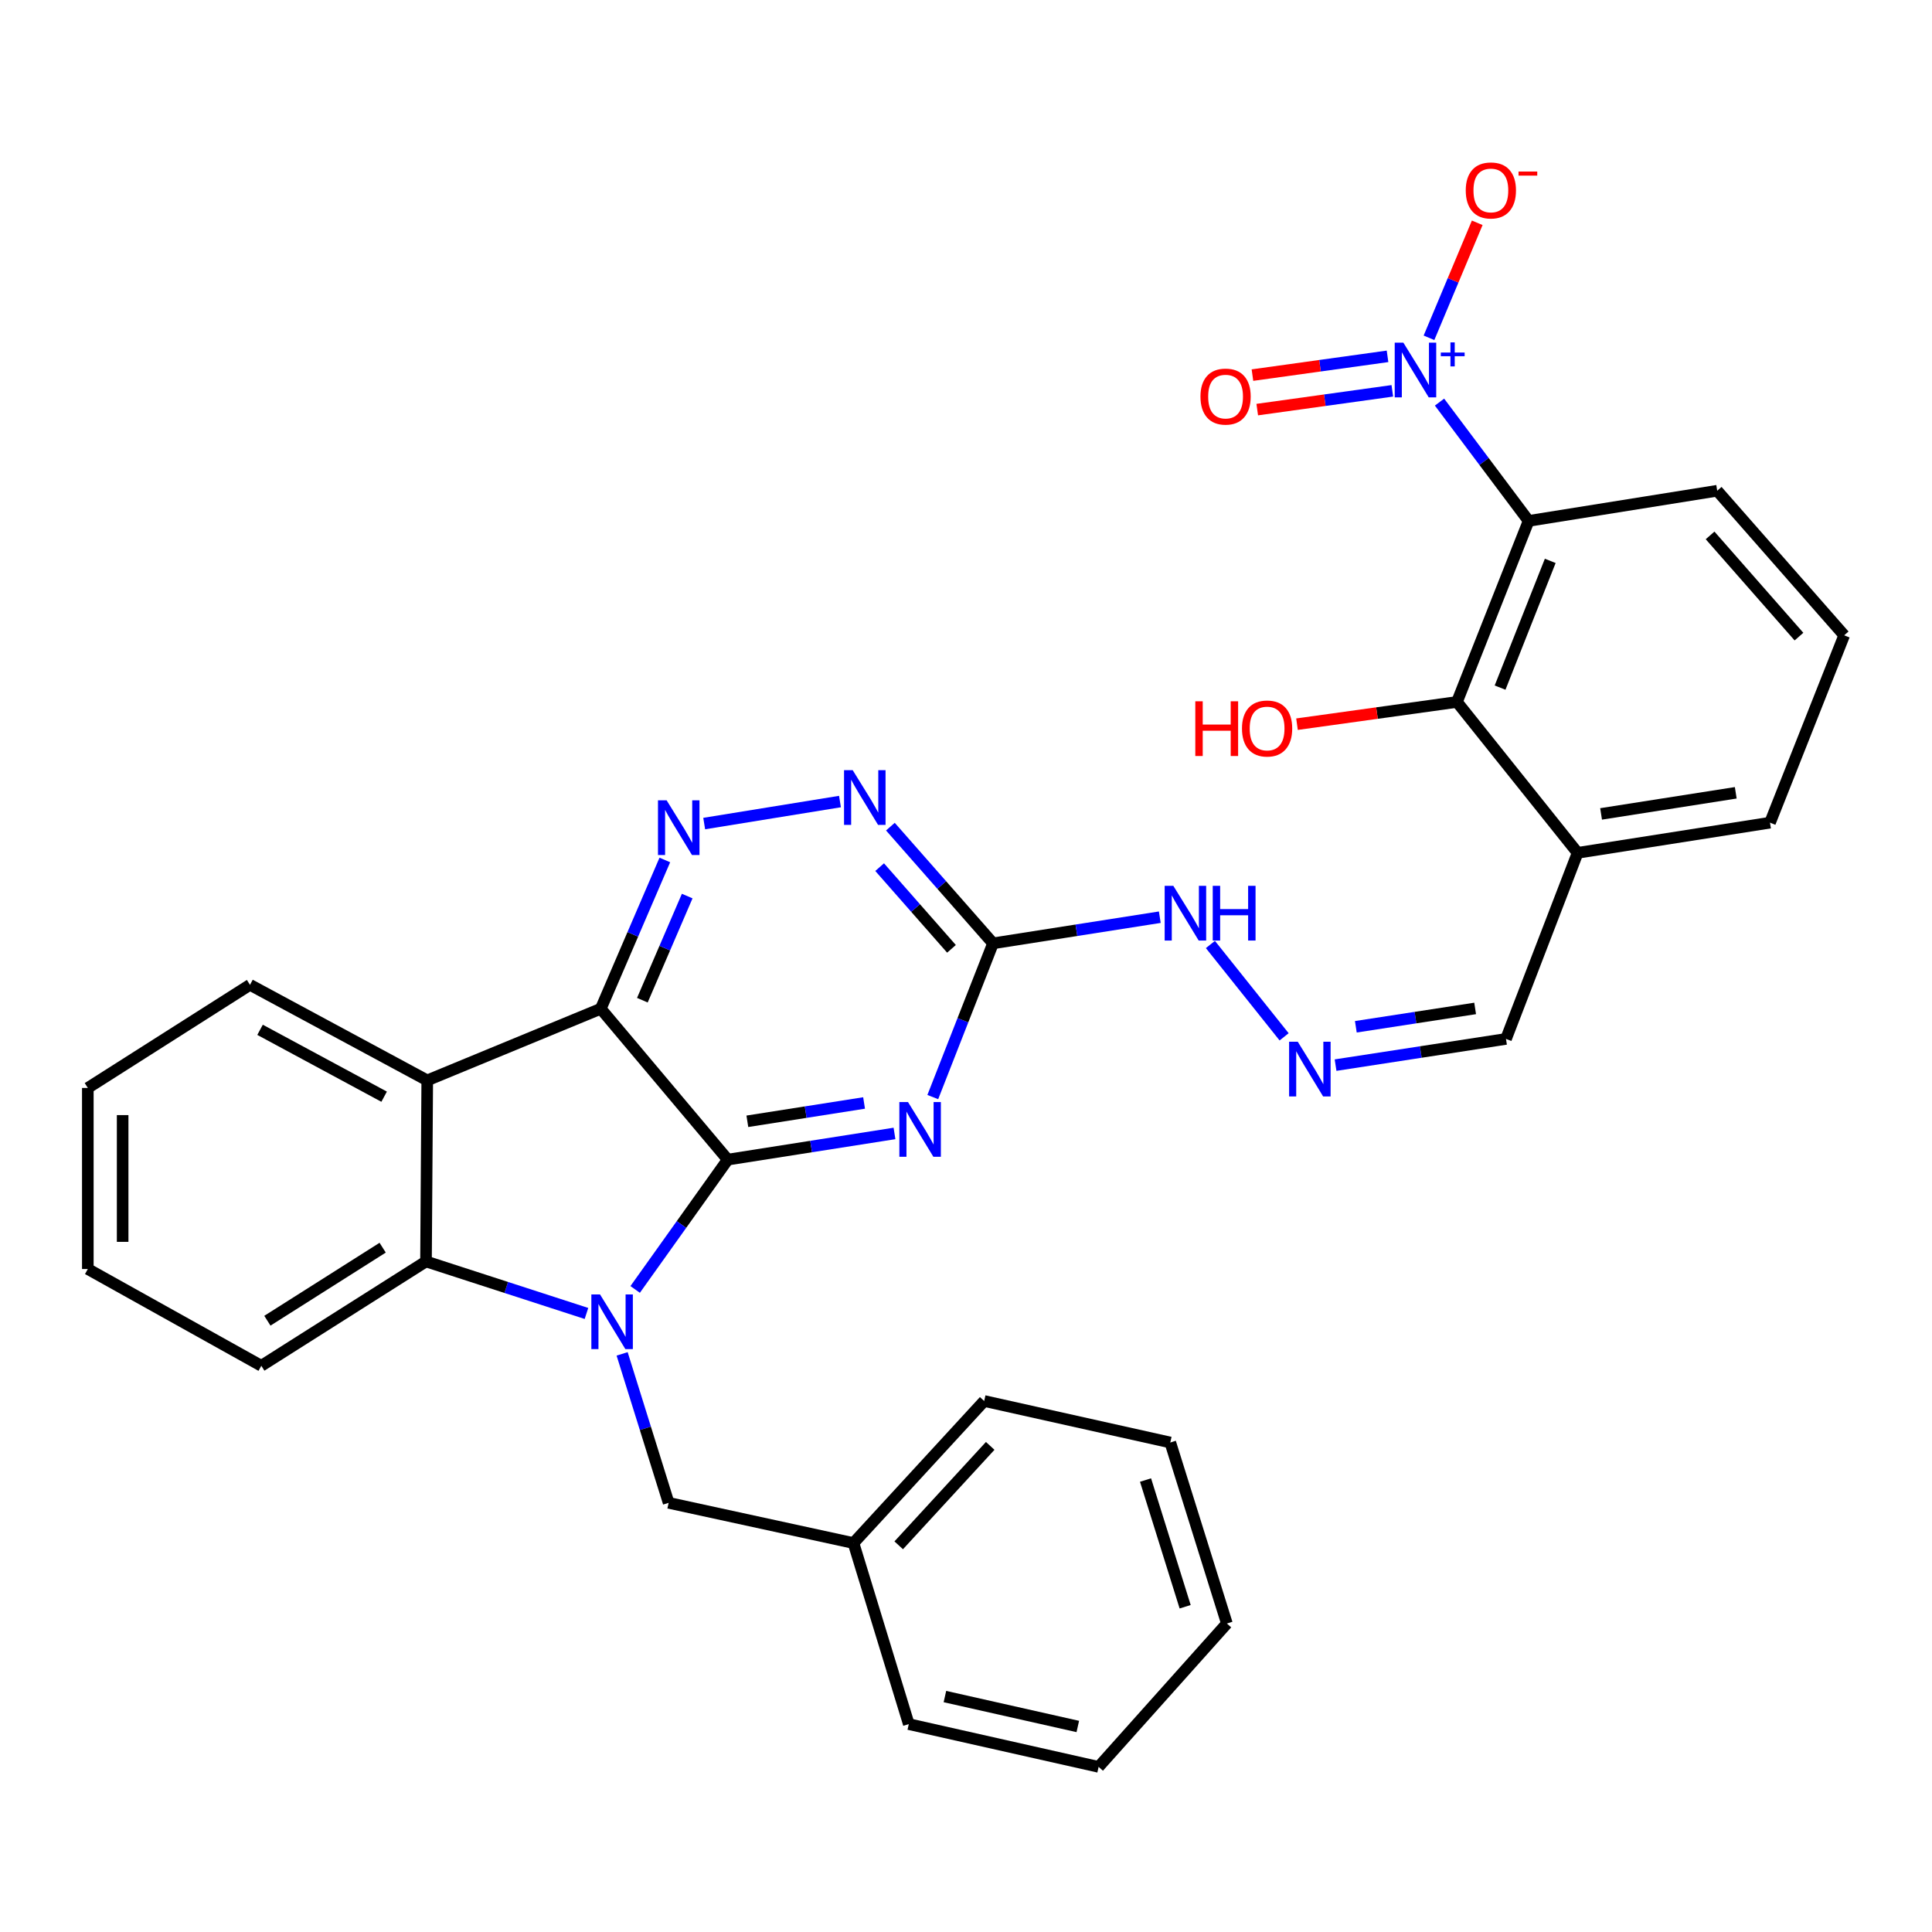 <?xml version='1.0' encoding='iso-8859-1'?>
<svg version='1.1' baseProfile='full'
              xmlns='http://www.w3.org/2000/svg'
                      xmlns:rdkit='http://www.rdkit.org/xml'
                      xmlns:xlink='http://www.w3.org/1999/xlink'
                  xml:space='preserve'
width='1000px' height='1000px' viewBox='0 0 1000 1000'>
<!-- END OF HEADER -->
<rect style='opacity:1.0;fill:#FFFFFF;stroke:none' width='1000' height='1000' x='0' y='0'> </rect>
<path class='bond-0' d='M 376.678,600.22 L 352.719,633.815' style='fill:none;fill-rule:evenodd;stroke:#000000;stroke-width:6px;stroke-linecap:butt;stroke-linejoin:miter;stroke-opacity:1' />
<path class='bond-0' d='M 352.719,633.815 L 328.76,667.41' style='fill:none;fill-rule:evenodd;stroke:#0000FF;stroke-width:6px;stroke-linecap:butt;stroke-linejoin:miter;stroke-opacity:1' />
<path class='bond-1' d='M 376.678,600.22 L 310.956,522.121' style='fill:none;fill-rule:evenodd;stroke:#000000;stroke-width:6px;stroke-linecap:butt;stroke-linejoin:miter;stroke-opacity:1' />
<path class='bond-2' d='M 376.678,600.22 L 419.832,593.445' style='fill:none;fill-rule:evenodd;stroke:#000000;stroke-width:6px;stroke-linecap:butt;stroke-linejoin:miter;stroke-opacity:1' />
<path class='bond-2' d='M 419.832,593.445 L 462.987,586.67' style='fill:none;fill-rule:evenodd;stroke:#0000FF;stroke-width:6px;stroke-linecap:butt;stroke-linejoin:miter;stroke-opacity:1' />
<path class='bond-2' d='M 386.828,580.38 L 417.037,575.638' style='fill:none;fill-rule:evenodd;stroke:#000000;stroke-width:6px;stroke-linecap:butt;stroke-linejoin:miter;stroke-opacity:1' />
<path class='bond-2' d='M 417.037,575.638 L 447.245,570.895' style='fill:none;fill-rule:evenodd;stroke:#0000FF;stroke-width:6px;stroke-linecap:butt;stroke-linejoin:miter;stroke-opacity:1' />
<path class='bond-6' d='M 303.552,679.845 L 262.026,666.385' style='fill:none;fill-rule:evenodd;stroke:#0000FF;stroke-width:6px;stroke-linecap:butt;stroke-linejoin:miter;stroke-opacity:1' />
<path class='bond-6' d='M 262.026,666.385 L 220.499,652.924' style='fill:none;fill-rule:evenodd;stroke:#000000;stroke-width:6px;stroke-linecap:butt;stroke-linejoin:miter;stroke-opacity:1' />
<path class='bond-11' d='M 322.011,700.762 L 334.048,739.315' style='fill:none;fill-rule:evenodd;stroke:#0000FF;stroke-width:6px;stroke-linecap:butt;stroke-linejoin:miter;stroke-opacity:1' />
<path class='bond-11' d='M 334.048,739.315 L 346.085,777.868' style='fill:none;fill-rule:evenodd;stroke:#000000;stroke-width:6px;stroke-linecap:butt;stroke-linejoin:miter;stroke-opacity:1' />
<path class='bond-4' d='M 310.956,522.121 L 221.14,559.203' style='fill:none;fill-rule:evenodd;stroke:#000000;stroke-width:6px;stroke-linecap:butt;stroke-linejoin:miter;stroke-opacity:1' />
<path class='bond-7' d='M 310.956,522.121 L 327.536,483.621' style='fill:none;fill-rule:evenodd;stroke:#000000;stroke-width:6px;stroke-linecap:butt;stroke-linejoin:miter;stroke-opacity:1' />
<path class='bond-7' d='M 327.536,483.621 L 344.116,445.121' style='fill:none;fill-rule:evenodd;stroke:#0000FF;stroke-width:6px;stroke-linecap:butt;stroke-linejoin:miter;stroke-opacity:1' />
<path class='bond-7' d='M 332.485,517.7 L 344.091,490.75' style='fill:none;fill-rule:evenodd;stroke:#000000;stroke-width:6px;stroke-linecap:butt;stroke-linejoin:miter;stroke-opacity:1' />
<path class='bond-7' d='M 344.091,490.75 L 355.697,463.8' style='fill:none;fill-rule:evenodd;stroke:#0000FF;stroke-width:6px;stroke-linecap:butt;stroke-linejoin:miter;stroke-opacity:1' />
<path class='bond-8' d='M 482.809,567.842 L 498.399,528.058' style='fill:none;fill-rule:evenodd;stroke:#0000FF;stroke-width:6px;stroke-linecap:butt;stroke-linejoin:miter;stroke-opacity:1' />
<path class='bond-8' d='M 498.399,528.058 L 513.99,488.274' style='fill:none;fill-rule:evenodd;stroke:#000000;stroke-width:6px;stroke-linecap:butt;stroke-linejoin:miter;stroke-opacity:1' />
<path class='bond-3' d='M 745.094,208.129 L 768.151,238.873' style='fill:none;fill-rule:evenodd;stroke:#0000FF;stroke-width:6px;stroke-linecap:butt;stroke-linejoin:miter;stroke-opacity:1' />
<path class='bond-3' d='M 768.151,238.873 L 791.207,269.618' style='fill:none;fill-rule:evenodd;stroke:#000000;stroke-width:6px;stroke-linecap:butt;stroke-linejoin:miter;stroke-opacity:1' />
<path class='bond-14' d='M 739.642,174.846 L 752.127,145.083' style='fill:none;fill-rule:evenodd;stroke:#0000FF;stroke-width:6px;stroke-linecap:butt;stroke-linejoin:miter;stroke-opacity:1' />
<path class='bond-14' d='M 752.127,145.083 L 764.611,115.319' style='fill:none;fill-rule:evenodd;stroke:#FF0000;stroke-width:6px;stroke-linecap:butt;stroke-linejoin:miter;stroke-opacity:1' />
<path class='bond-15' d='M 718.184,184.439 L 683.224,189.298' style='fill:none;fill-rule:evenodd;stroke:#0000FF;stroke-width:6px;stroke-linecap:butt;stroke-linejoin:miter;stroke-opacity:1' />
<path class='bond-15' d='M 683.224,189.298 L 648.264,194.156' style='fill:none;fill-rule:evenodd;stroke:#FF0000;stroke-width:6px;stroke-linecap:butt;stroke-linejoin:miter;stroke-opacity:1' />
<path class='bond-15' d='M 720.665,202.293 L 685.705,207.151' style='fill:none;fill-rule:evenodd;stroke:#0000FF;stroke-width:6px;stroke-linecap:butt;stroke-linejoin:miter;stroke-opacity:1' />
<path class='bond-15' d='M 685.705,207.151 L 650.746,212.01' style='fill:none;fill-rule:evenodd;stroke:#FF0000;stroke-width:6px;stroke-linecap:butt;stroke-linejoin:miter;stroke-opacity:1' />
<path class='bond-21' d='M 221.14,559.203 L 129.392,509.744' style='fill:none;fill-rule:evenodd;stroke:#000000;stroke-width:6px;stroke-linecap:butt;stroke-linejoin:miter;stroke-opacity:1' />
<path class='bond-21' d='M 198.825,567.65 L 134.601,533.029' style='fill:none;fill-rule:evenodd;stroke:#000000;stroke-width:6px;stroke-linecap:butt;stroke-linejoin:miter;stroke-opacity:1' />
<path class='bond-32' d='M 221.14,559.203 L 220.499,652.924' style='fill:none;fill-rule:evenodd;stroke:#000000;stroke-width:6px;stroke-linecap:butt;stroke-linejoin:miter;stroke-opacity:1' />
<path class='bond-5' d='M 791.207,269.618 L 754.115,363.329' style='fill:none;fill-rule:evenodd;stroke:#000000;stroke-width:6px;stroke-linecap:butt;stroke-linejoin:miter;stroke-opacity:1' />
<path class='bond-5' d='M 802.403,290.308 L 776.439,355.906' style='fill:none;fill-rule:evenodd;stroke:#000000;stroke-width:6px;stroke-linecap:butt;stroke-linejoin:miter;stroke-opacity:1' />
<path class='bond-36' d='M 791.207,269.618 L 888.824,254.006' style='fill:none;fill-rule:evenodd;stroke:#000000;stroke-width:6px;stroke-linecap:butt;stroke-linejoin:miter;stroke-opacity:1' />
<path class='bond-22' d='M 220.499,652.924 L 135.26,706.929' style='fill:none;fill-rule:evenodd;stroke:#000000;stroke-width:6px;stroke-linecap:butt;stroke-linejoin:miter;stroke-opacity:1' />
<path class='bond-22' d='M 198.066,645.798 L 138.399,683.602' style='fill:none;fill-rule:evenodd;stroke:#000000;stroke-width:6px;stroke-linecap:butt;stroke-linejoin:miter;stroke-opacity:1' />
<path class='bond-33' d='M 364.491,426.273 L 434.771,414.88' style='fill:none;fill-rule:evenodd;stroke:#0000FF;stroke-width:6px;stroke-linecap:butt;stroke-linejoin:miter;stroke-opacity:1' />
<path class='bond-10' d='M 513.99,488.274 L 487.43,458.071' style='fill:none;fill-rule:evenodd;stroke:#000000;stroke-width:6px;stroke-linecap:butt;stroke-linejoin:miter;stroke-opacity:1' />
<path class='bond-10' d='M 487.43,458.071 L 460.869,427.868' style='fill:none;fill-rule:evenodd;stroke:#0000FF;stroke-width:6px;stroke-linecap:butt;stroke-linejoin:miter;stroke-opacity:1' />
<path class='bond-10' d='M 492.486,491.116 L 473.894,469.974' style='fill:none;fill-rule:evenodd;stroke:#000000;stroke-width:6px;stroke-linecap:butt;stroke-linejoin:miter;stroke-opacity:1' />
<path class='bond-10' d='M 473.894,469.974 L 455.302,448.832' style='fill:none;fill-rule:evenodd;stroke:#0000FF;stroke-width:6px;stroke-linecap:butt;stroke-linejoin:miter;stroke-opacity:1' />
<path class='bond-16' d='M 513.99,488.274 L 557.149,481.507' style='fill:none;fill-rule:evenodd;stroke:#000000;stroke-width:6px;stroke-linecap:butt;stroke-linejoin:miter;stroke-opacity:1' />
<path class='bond-16' d='M 557.149,481.507 L 600.309,474.741' style='fill:none;fill-rule:evenodd;stroke:#0000FF;stroke-width:6px;stroke-linecap:butt;stroke-linejoin:miter;stroke-opacity:1' />
<path class='bond-9' d='M 754.115,363.329 L 816.573,441.428' style='fill:none;fill-rule:evenodd;stroke:#000000;stroke-width:6px;stroke-linecap:butt;stroke-linejoin:miter;stroke-opacity:1' />
<path class='bond-18' d='M 754.115,363.329 L 712.722,369.083' style='fill:none;fill-rule:evenodd;stroke:#000000;stroke-width:6px;stroke-linecap:butt;stroke-linejoin:miter;stroke-opacity:1' />
<path class='bond-18' d='M 712.722,369.083 L 671.328,374.836' style='fill:none;fill-rule:evenodd;stroke:#FF0000;stroke-width:6px;stroke-linecap:butt;stroke-linejoin:miter;stroke-opacity:1' />
<path class='bond-20' d='M 346.085,777.868 L 441.759,798.678' style='fill:none;fill-rule:evenodd;stroke:#000000;stroke-width:6px;stroke-linecap:butt;stroke-linejoin:miter;stroke-opacity:1' />
<path class='bond-12' d='M 816.573,441.428 L 779.501,537.743' style='fill:none;fill-rule:evenodd;stroke:#000000;stroke-width:6px;stroke-linecap:butt;stroke-linejoin:miter;stroke-opacity:1' />
<path class='bond-23' d='M 816.573,441.428 L 916.152,425.816' style='fill:none;fill-rule:evenodd;stroke:#000000;stroke-width:6px;stroke-linecap:butt;stroke-linejoin:miter;stroke-opacity:1' />
<path class='bond-23' d='M 828.718,421.279 L 898.423,410.35' style='fill:none;fill-rule:evenodd;stroke:#000000;stroke-width:6px;stroke-linecap:butt;stroke-linejoin:miter;stroke-opacity:1' />
<path class='bond-13' d='M 664.658,536.666 L 626.506,488.869' style='fill:none;fill-rule:evenodd;stroke:#0000FF;stroke-width:6px;stroke-linecap:butt;stroke-linejoin:miter;stroke-opacity:1' />
<path class='bond-17' d='M 691.287,551.308 L 735.394,544.525' style='fill:none;fill-rule:evenodd;stroke:#0000FF;stroke-width:6px;stroke-linecap:butt;stroke-linejoin:miter;stroke-opacity:1' />
<path class='bond-17' d='M 735.394,544.525 L 779.501,537.743' style='fill:none;fill-rule:evenodd;stroke:#000000;stroke-width:6px;stroke-linecap:butt;stroke-linejoin:miter;stroke-opacity:1' />
<path class='bond-17' d='M 701.779,531.458 L 732.654,526.71' style='fill:none;fill-rule:evenodd;stroke:#0000FF;stroke-width:6px;stroke-linecap:butt;stroke-linejoin:miter;stroke-opacity:1' />
<path class='bond-17' d='M 732.654,526.71 L 763.529,521.962' style='fill:none;fill-rule:evenodd;stroke:#000000;stroke-width:6px;stroke-linecap:butt;stroke-linejoin:miter;stroke-opacity:1' />
<path class='bond-19' d='M 888.824,254.006 L 954.545,328.841' style='fill:none;fill-rule:evenodd;stroke:#000000;stroke-width:6px;stroke-linecap:butt;stroke-linejoin:miter;stroke-opacity:1' />
<path class='bond-19' d='M 885.138,277.126 L 931.144,329.51' style='fill:none;fill-rule:evenodd;stroke:#000000;stroke-width:6px;stroke-linecap:butt;stroke-linejoin:miter;stroke-opacity:1' />
<path class='bond-25' d='M 441.759,798.678 L 509.413,725.155' style='fill:none;fill-rule:evenodd;stroke:#000000;stroke-width:6px;stroke-linecap:butt;stroke-linejoin:miter;stroke-opacity:1' />
<path class='bond-25' d='M 465.171,799.855 L 512.529,748.389' style='fill:none;fill-rule:evenodd;stroke:#000000;stroke-width:6px;stroke-linecap:butt;stroke-linejoin:miter;stroke-opacity:1' />
<path class='bond-26' d='M 441.759,798.678 L 470.389,892.399' style='fill:none;fill-rule:evenodd;stroke:#000000;stroke-width:6px;stroke-linecap:butt;stroke-linejoin:miter;stroke-opacity:1' />
<path class='bond-27' d='M 129.392,509.744 L 45.455,563.118' style='fill:none;fill-rule:evenodd;stroke:#000000;stroke-width:6px;stroke-linecap:butt;stroke-linejoin:miter;stroke-opacity:1' />
<path class='bond-28' d='M 135.26,706.929 L 45.455,656.839' style='fill:none;fill-rule:evenodd;stroke:#000000;stroke-width:6px;stroke-linecap:butt;stroke-linejoin:miter;stroke-opacity:1' />
<path class='bond-24' d='M 916.152,425.816 L 954.545,328.841' style='fill:none;fill-rule:evenodd;stroke:#000000;stroke-width:6px;stroke-linecap:butt;stroke-linejoin:miter;stroke-opacity:1' />
<path class='bond-30' d='M 509.413,725.155 L 605.738,746.635' style='fill:none;fill-rule:evenodd;stroke:#000000;stroke-width:6px;stroke-linecap:butt;stroke-linejoin:miter;stroke-opacity:1' />
<path class='bond-29' d='M 470.389,892.399 L 568.646,914.53' style='fill:none;fill-rule:evenodd;stroke:#000000;stroke-width:6px;stroke-linecap:butt;stroke-linejoin:miter;stroke-opacity:1' />
<path class='bond-29' d='M 489.088,878.134 L 557.868,893.625' style='fill:none;fill-rule:evenodd;stroke:#000000;stroke-width:6px;stroke-linecap:butt;stroke-linejoin:miter;stroke-opacity:1' />
<path class='bond-34' d='M 45.455,563.118 L 45.455,656.839' style='fill:none;fill-rule:evenodd;stroke:#000000;stroke-width:6px;stroke-linecap:butt;stroke-linejoin:miter;stroke-opacity:1' />
<path class='bond-34' d='M 63.48,577.176 L 63.48,642.781' style='fill:none;fill-rule:evenodd;stroke:#000000;stroke-width:6px;stroke-linecap:butt;stroke-linejoin:miter;stroke-opacity:1' />
<path class='bond-31' d='M 568.646,914.53 L 635.029,840.326' style='fill:none;fill-rule:evenodd;stroke:#000000;stroke-width:6px;stroke-linecap:butt;stroke-linejoin:miter;stroke-opacity:1' />
<path class='bond-35' d='M 605.738,746.635 L 635.029,840.326' style='fill:none;fill-rule:evenodd;stroke:#000000;stroke-width:6px;stroke-linecap:butt;stroke-linejoin:miter;stroke-opacity:1' />
<path class='bond-35' d='M 592.927,766.067 L 613.431,831.651' style='fill:none;fill-rule:evenodd;stroke:#000000;stroke-width:6px;stroke-linecap:butt;stroke-linejoin:miter;stroke-opacity:1' />
<path  class='atom-1' d='M 310.564 669.987
L 319.844 684.987
Q 320.764 686.467, 322.244 689.147
Q 323.724 691.827, 323.804 691.987
L 323.804 669.987
L 327.564 669.987
L 327.564 698.307
L 323.684 698.307
L 313.724 681.907
Q 312.564 679.987, 311.324 677.787
Q 310.124 675.587, 309.764 674.907
L 309.764 698.307
L 306.084 698.307
L 306.084 669.987
L 310.564 669.987
' fill='#0000FF'/>
<path  class='atom-3' d='M 469.987 570.428
L 479.267 585.428
Q 480.187 586.908, 481.667 589.588
Q 483.147 592.268, 483.227 592.428
L 483.227 570.428
L 486.987 570.428
L 486.987 598.748
L 483.107 598.748
L 473.147 582.348
Q 471.987 580.428, 470.747 578.228
Q 469.547 576.028, 469.187 575.348
L 469.187 598.748
L 465.507 598.748
L 465.507 570.428
L 469.987 570.428
' fill='#0000FF'/>
<path  class='atom-4' d='M 726.385 177.369
L 735.665 192.369
Q 736.585 193.849, 738.065 196.529
Q 739.545 199.209, 739.625 199.369
L 739.625 177.369
L 743.385 177.369
L 743.385 205.689
L 739.505 205.689
L 729.545 189.289
Q 728.385 187.369, 727.145 185.169
Q 725.945 182.969, 725.585 182.289
L 725.585 205.689
L 721.905 205.689
L 721.905 177.369
L 726.385 177.369
' fill='#0000FF'/>
<path  class='atom-4' d='M 745.761 182.474
L 750.751 182.474
L 750.751 177.22
L 752.968 177.22
L 752.968 182.474
L 758.09 182.474
L 758.09 184.374
L 752.968 184.374
L 752.968 189.654
L 750.751 189.654
L 750.751 184.374
L 745.761 184.374
L 745.761 182.474
' fill='#0000FF'/>
<path  class='atom-8' d='M 345.052 414.25
L 354.332 429.25
Q 355.252 430.73, 356.732 433.41
Q 358.212 436.09, 358.292 436.25
L 358.292 414.25
L 362.052 414.25
L 362.052 442.57
L 358.172 442.57
L 348.212 426.17
Q 347.052 424.25, 345.812 422.05
Q 344.612 419.85, 344.252 419.17
L 344.252 442.57
L 340.572 442.57
L 340.572 414.25
L 345.052 414.25
' fill='#0000FF'/>
<path  class='atom-11' d='M 441.357 398.638
L 450.637 413.638
Q 451.557 415.118, 453.037 417.798
Q 454.517 420.478, 454.597 420.638
L 454.597 398.638
L 458.357 398.638
L 458.357 426.958
L 454.477 426.958
L 444.517 410.558
Q 443.357 408.638, 442.117 406.438
Q 440.917 404.238, 440.557 403.558
L 440.557 426.958
L 436.877 426.958
L 436.877 398.638
L 441.357 398.638
' fill='#0000FF'/>
<path  class='atom-14' d='M 671.719 539.195
L 680.999 554.195
Q 681.919 555.675, 683.399 558.355
Q 684.879 561.035, 684.959 561.195
L 684.959 539.195
L 688.719 539.195
L 688.719 567.515
L 684.839 567.515
L 674.879 551.115
Q 673.719 549.195, 672.479 546.995
Q 671.279 544.795, 670.919 544.115
L 670.919 567.515
L 667.239 567.515
L 667.239 539.195
L 671.719 539.195
' fill='#0000FF'/>
<path  class='atom-15' d='M 758.67 98.569
Q 758.67 91.769, 762.03 87.969
Q 765.39 84.169, 771.67 84.169
Q 777.95 84.169, 781.31 87.969
Q 784.67 91.769, 784.67 98.569
Q 784.67 105.449, 781.27 109.369
Q 777.87 113.249, 771.67 113.249
Q 765.43 113.249, 762.03 109.369
Q 758.67 105.489, 758.67 98.569
M 771.67 110.049
Q 775.99 110.049, 778.31 107.169
Q 780.67 104.249, 780.67 98.569
Q 780.67 93.009, 778.31 90.209
Q 775.99 87.369, 771.67 87.369
Q 767.35 87.369, 764.99 90.169
Q 762.67 92.969, 762.67 98.569
Q 762.67 104.289, 764.99 107.169
Q 767.35 110.049, 771.67 110.049
' fill='#FF0000'/>
<path  class='atom-15' d='M 785.99 88.791
L 795.679 88.791
L 795.679 90.903
L 785.99 90.903
L 785.99 88.791
' fill='#FF0000'/>
<path  class='atom-16' d='M 621.358 205.268
Q 621.358 198.468, 624.718 194.668
Q 628.078 190.868, 634.358 190.868
Q 640.638 190.868, 643.998 194.668
Q 647.358 198.468, 647.358 205.268
Q 647.358 212.148, 643.958 216.068
Q 640.558 219.948, 634.358 219.948
Q 628.118 219.948, 624.718 216.068
Q 621.358 212.188, 621.358 205.268
M 634.358 216.748
Q 638.678 216.748, 640.998 213.868
Q 643.358 210.948, 643.358 205.268
Q 643.358 199.708, 640.998 196.908
Q 638.678 194.068, 634.358 194.068
Q 630.038 194.068, 627.678 196.868
Q 625.358 199.668, 625.358 205.268
Q 625.358 210.988, 627.678 213.868
Q 630.038 216.748, 634.358 216.748
' fill='#FF0000'/>
<path  class='atom-17' d='M 607.309 458.502
L 616.589 473.502
Q 617.509 474.982, 618.989 477.662
Q 620.469 480.342, 620.549 480.502
L 620.549 458.502
L 624.309 458.502
L 624.309 486.822
L 620.429 486.822
L 610.469 470.422
Q 609.309 468.502, 608.069 466.302
Q 606.869 464.102, 606.509 463.422
L 606.509 486.822
L 602.829 486.822
L 602.829 458.502
L 607.309 458.502
' fill='#0000FF'/>
<path  class='atom-17' d='M 627.709 458.502
L 631.549 458.502
L 631.549 470.542
L 646.029 470.542
L 646.029 458.502
L 649.869 458.502
L 649.869 486.822
L 646.029 486.822
L 646.029 473.742
L 631.549 473.742
L 631.549 486.822
L 627.709 486.822
L 627.709 458.502
' fill='#0000FF'/>
<path  class='atom-19' d='M 618.688 362.988
L 622.528 362.988
L 622.528 375.028
L 637.008 375.028
L 637.008 362.988
L 640.848 362.988
L 640.848 391.308
L 637.008 391.308
L 637.008 378.228
L 622.528 378.228
L 622.528 391.308
L 618.688 391.308
L 618.688 362.988
' fill='#FF0000'/>
<path  class='atom-19' d='M 642.848 377.068
Q 642.848 370.268, 646.208 366.468
Q 649.568 362.668, 655.848 362.668
Q 662.128 362.668, 665.488 366.468
Q 668.848 370.268, 668.848 377.068
Q 668.848 383.948, 665.448 387.868
Q 662.048 391.748, 655.848 391.748
Q 649.608 391.748, 646.208 387.868
Q 642.848 383.988, 642.848 377.068
M 655.848 388.548
Q 660.168 388.548, 662.488 385.668
Q 664.848 382.748, 664.848 377.068
Q 664.848 371.508, 662.488 368.708
Q 660.168 365.868, 655.848 365.868
Q 651.528 365.868, 649.168 368.668
Q 646.848 371.468, 646.848 377.068
Q 646.848 382.788, 649.168 385.668
Q 651.528 388.548, 655.848 388.548
' fill='#FF0000'/>
</svg>
